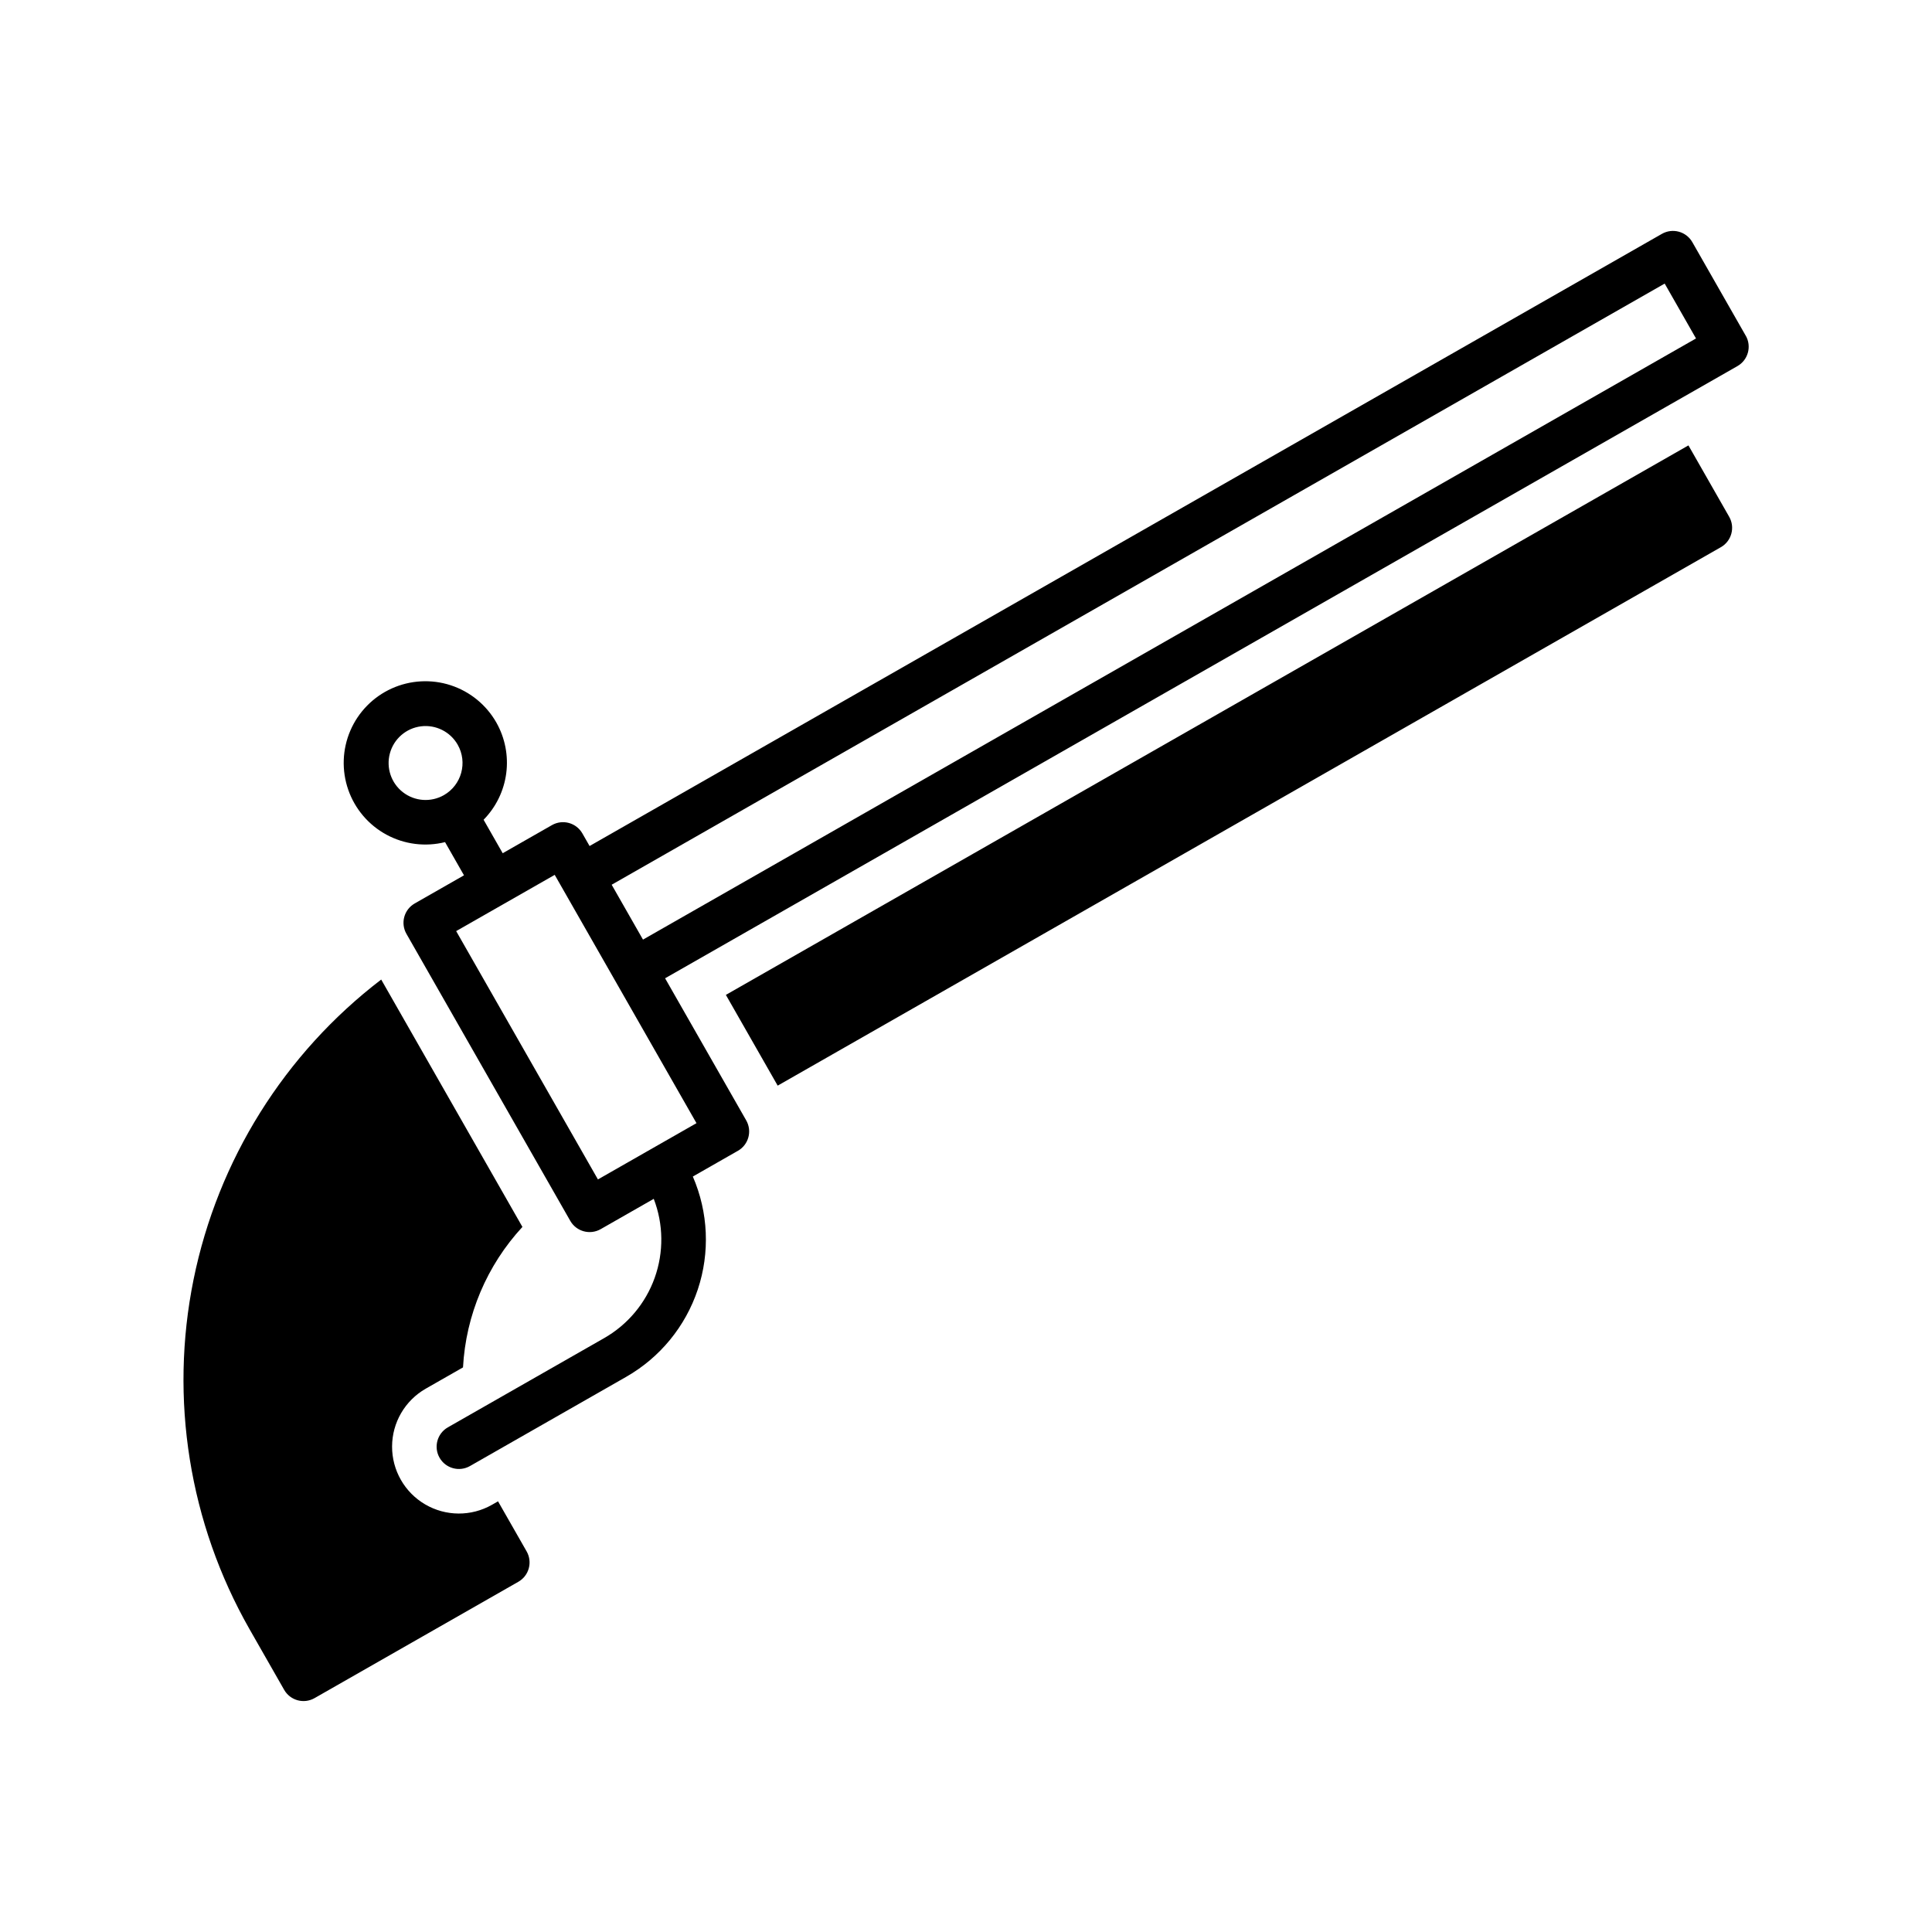 <?xml version="1.0" encoding="UTF-8"?>
<!-- Uploaded to: ICON Repo, www.iconrepo.com, Generator: ICON Repo Mixer Tools -->
<svg fill="#000000" width="800px" height="800px" version="1.1" viewBox="144 144 512 512" xmlns="http://www.w3.org/2000/svg">
 <path d="m606.64 232.97-14.156-24.797c-1.621-2.832-5.227-3.816-8.059-2.199l-284.18 162.23-1.91-3.344c-1.621-2.828-5.223-3.812-8.059-2.199l-13.055 7.453-5.062-8.871c3.281-3.344 5.391-7.664 6-12.309s-0.309-9.363-2.613-13.438v-0.004c-2.668-4.695-6.992-8.227-12.125-9.898-5.133-1.668-10.707-1.359-15.625 0.867-4.918 2.227-8.828 6.215-10.957 11.176-2.129 4.961-2.328 10.539-0.555 15.641 1.773 5.098 5.387 9.352 10.137 11.922 4.746 2.574 10.285 3.273 15.523 1.973l5.019 8.797-13.055 7.453h0.004c-1.363 0.777-2.359 2.059-2.773 3.57-0.414 1.512-0.207 3.125 0.57 4.484l43.422 76.066c1.617 2.828 5.227 3.812 8.059 2.195l14.062-8.031v0.004c2.582 6.715 2.672 14.133 0.254 20.91-2.418 6.777-7.188 12.461-13.441 16.02l-41.387 23.629c-2.824 1.621-3.805 5.223-2.188 8.051 1.613 2.828 5.215 3.812 8.047 2.203l41.383-23.629c8.969-5.117 15.734-13.363 19-23.164 3.266-9.797 2.797-20.457-1.312-29.934l11.949-6.824v0.004c2.832-1.617 3.816-5.227 2.199-8.059l-21.5-37.66 284.19-162.24c2.828-1.617 3.812-5.223 2.199-8.055zm-345.01 121.75c-3.441 1.961-7.727 1.656-10.855-0.773-3.129-2.426-4.488-6.504-3.445-10.324s4.289-6.637 8.219-7.137c3.93-0.496 7.773 1.422 9.738 4.859 2.68 4.703 1.043 10.688-3.656 13.375zm66.945 86.93-26.117 14.91-37.57-65.809 26.117-14.906zm-14.176-48.645-8.301-14.543 279.06-159.31 8.301 14.543zm-30.836 162.13c0.777 1.359 0.984 2.973 0.57 4.484-0.414 1.512-1.406 2.797-2.769 3.57l-54.004 30.832c-2.832 1.617-6.438 0.633-8.055-2.199l-9.203-16.117c-15.969-28.062-21.23-60.961-14.809-92.605 6.422-31.641 24.086-59.887 49.73-79.508l37.426 65.555c-9.426 10.195-14.996 23.363-15.746 37.227l-9.887 5.644c-5.488 3.144-8.887 8.973-8.91 15.297-0.027 6.324 3.32 12.184 8.781 15.371 5.461 3.191 12.207 3.227 17.699 0.094l1.598-0.914zm318.69-274.18c1.617 2.828 0.633 6.434-2.199 8.051l-249.96 142.7-13.73-24.051 255.09-145.62z"/>
</svg>